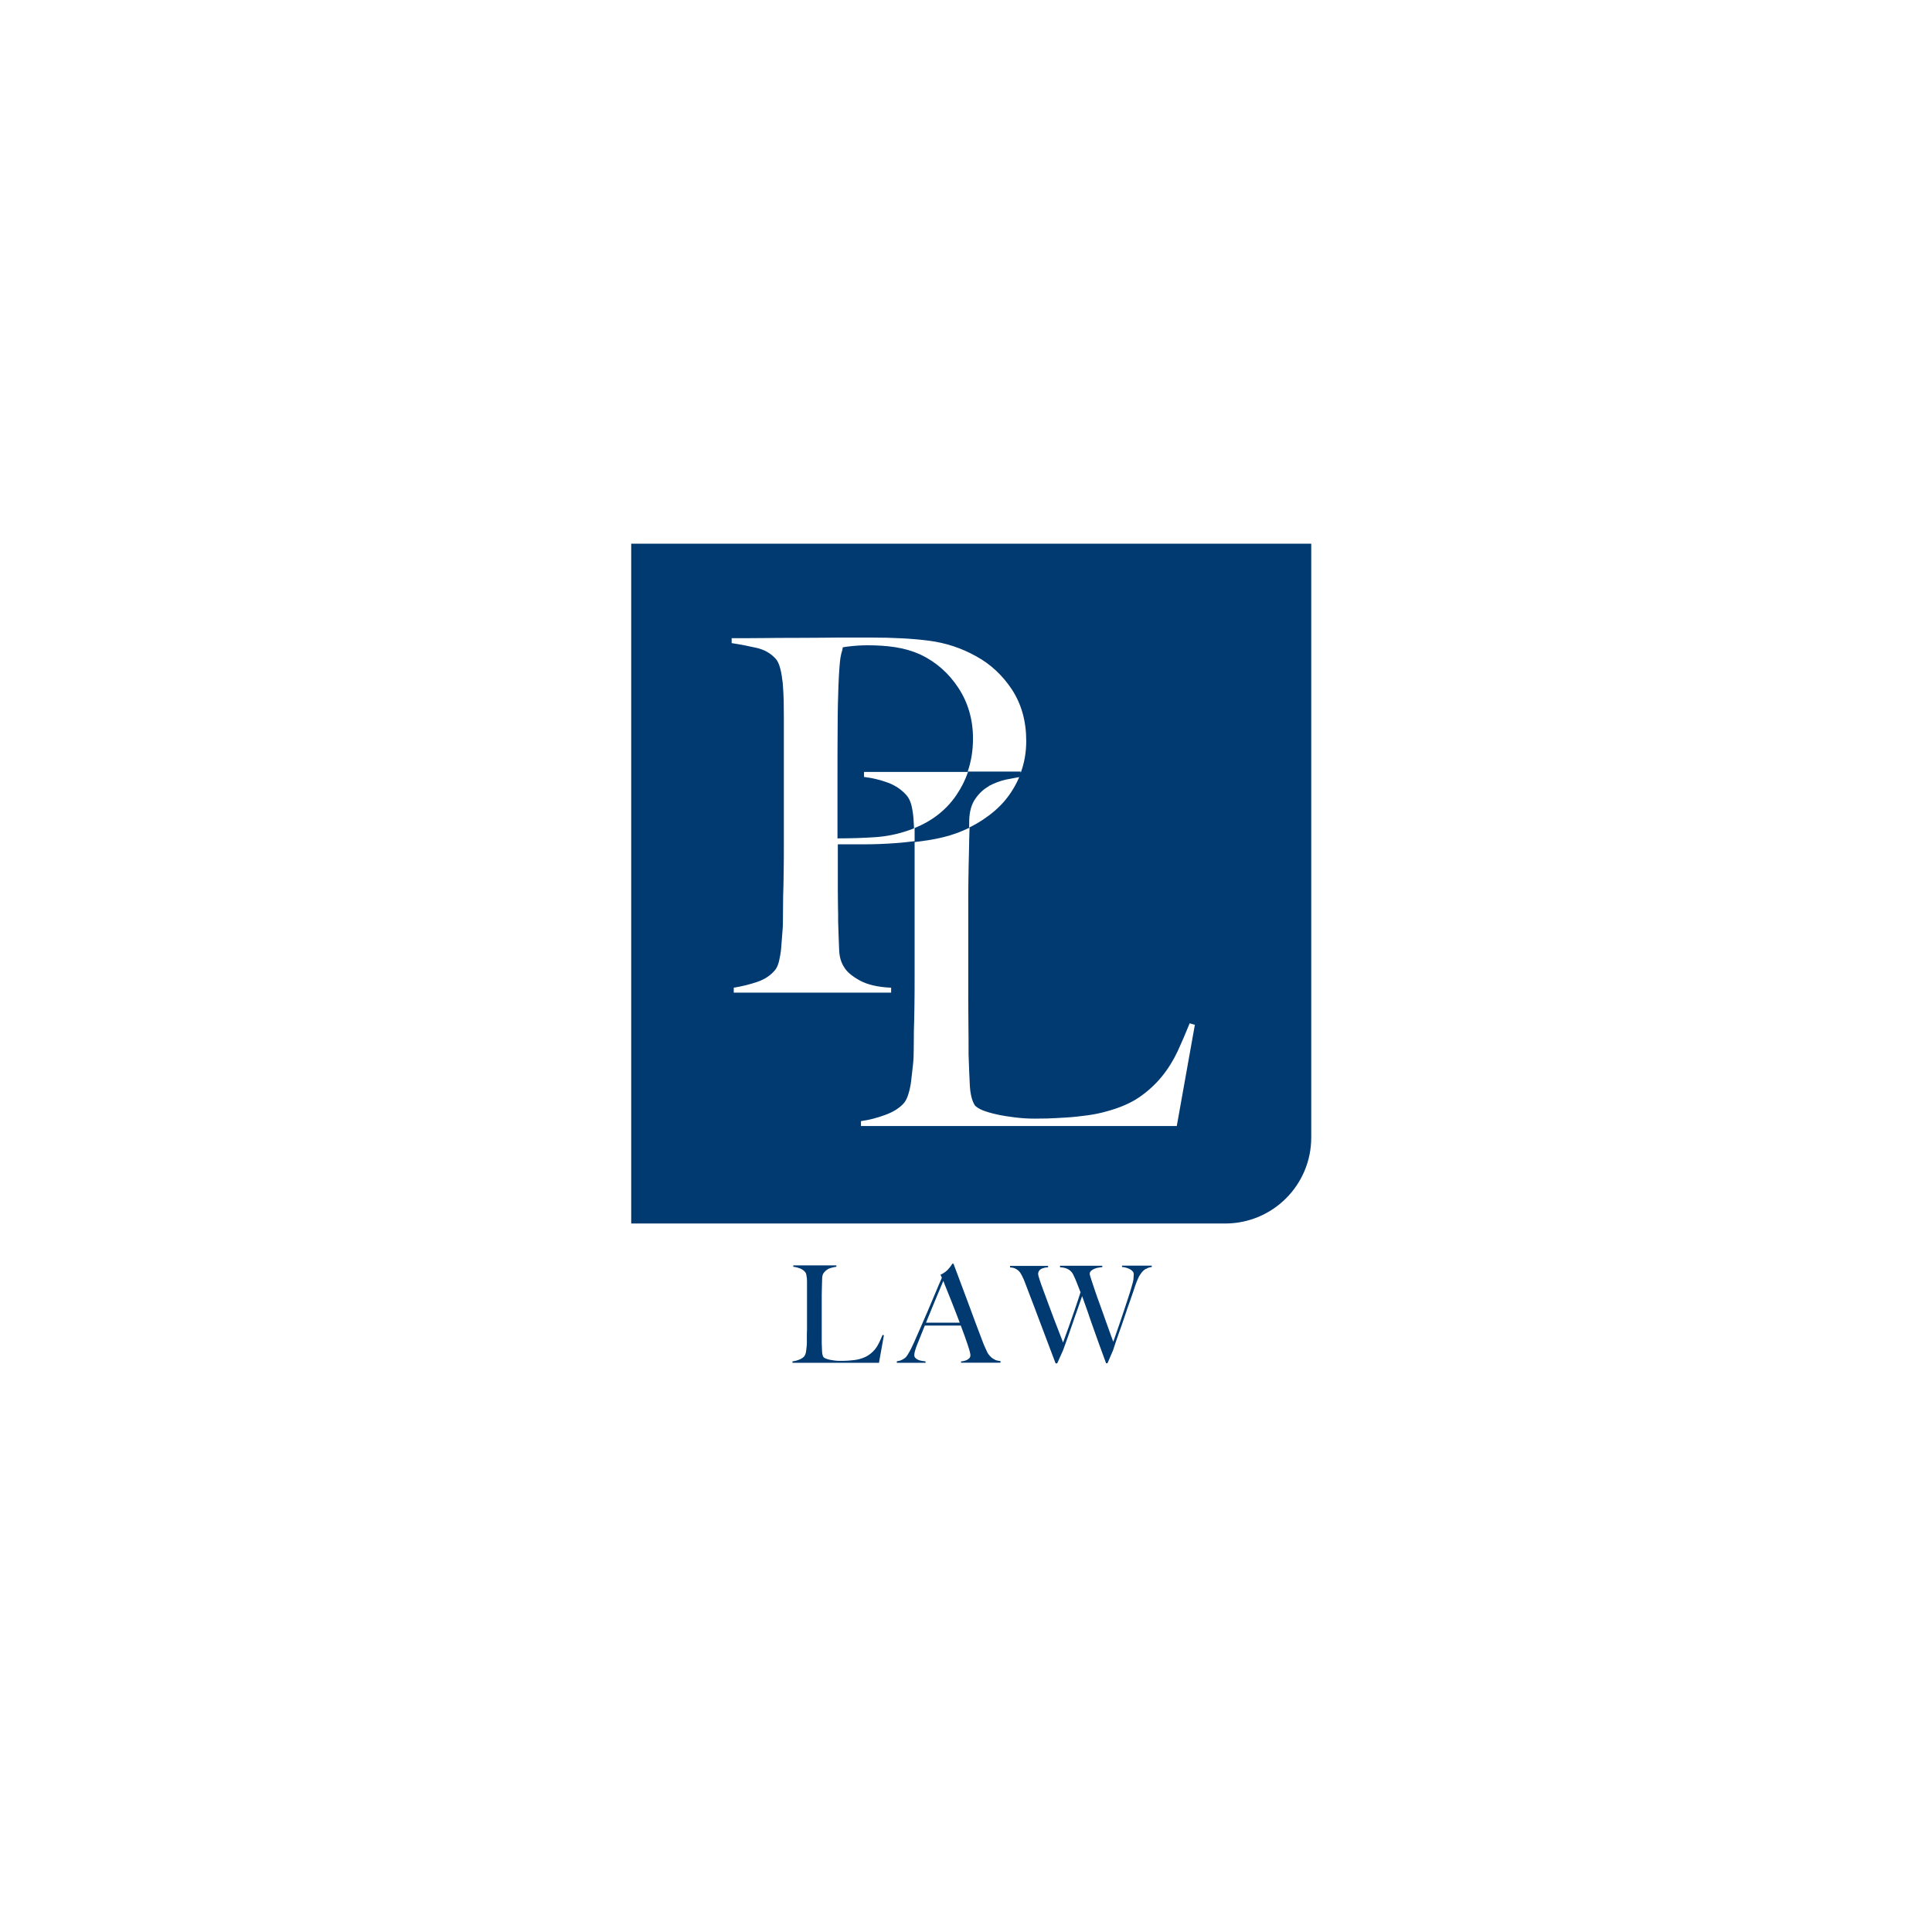 <svg xmlns="http://www.w3.org/2000/svg" id="Layer_1" viewBox="0 0 240.24 240.24"><defs><style>.cls-1{fill:#003a70;}.cls-2{fill:#fff;}</style></defs><rect class="cls-2" width="240.24" height="240.24"></rect><path class="cls-1" d="m109.32,169.46h-10.78v-.17c.28-.04.56-.11.83-.22.27-.1.49-.24.64-.42.05-.06.1-.17.15-.29s.07-.28.09-.45c.02-.17.04-.34.06-.53.02-.19.02-.36.02-.55v-.64c0-.27,0-.56.02-.88v-5.8c0-.21,0-.39-.02-.56-.02-.18-.04-.33-.07-.47-.03-.13-.08-.24-.16-.32-.16-.19-.36-.33-.63-.44-.26-.1-.54-.17-.83-.2v-.17h5.36v.17c-.15.02-.32.05-.52.1-.2.04-.39.11-.57.22s-.33.25-.47.42-.2.42-.21.74c-.01.39-.02.75-.03,1.08,0,.32-.01.64-.02.95v5.97c.01.36.02.7.04,1.03.02.32.07.57.18.73.04.05.13.11.27.17.13.05.3.1.49.15.19.04.39.07.62.1s.45.04.67.04h.42c.2,0,.41-.02.64-.03.24-.02.48-.04.73-.07.25-.03.47-.08.65-.13.45-.12.82-.29,1.12-.49.3-.2.55-.44.77-.69.21-.26.39-.55.54-.86.15-.31.29-.63.42-.96l.17.05-.62,3.46.03-.03Z"></path><path class="cls-1" d="m119.5,169.46v-.17s.11-.01.24-.03.26-.06.4-.11c.13-.05.26-.13.37-.24.1-.1.16-.23.16-.38,0-.1-.03-.27-.09-.5s-.15-.51-.26-.84-.24-.69-.38-1.1c-.15-.4-.3-.82-.47-1.26h-4.47c-.17.42-.33.83-.49,1.22-.16.38-.31.78-.47,1.17-.24.6-.35,1.03-.35,1.27,0,.15.04.27.13.36.09.09.21.18.34.24s.29.1.46.13c.17.03.31.05.47.07v.17h-3.57v-.19c.29-.03.54-.11.75-.24s.33-.21.36-.25c.08-.08.21-.26.38-.56.18-.29.39-.73.65-1.3.24-.53.5-1.13.79-1.8s.59-1.37.9-2.07c.31-.71.61-1.43.91-2.15.3-.73.59-1.4.86-2.02l-.17-.37c.21-.09.38-.2.55-.32.17-.12.31-.25.42-.38s.23-.26.31-.38.15-.23.2-.3h.13c.35.93.68,1.81.99,2.64.31.84.61,1.64.9,2.41s.56,1.52.83,2.24c.27.73.54,1.44.81,2.14.12.34.24.63.34.86s.23.49.36.78c.02.04.07.12.16.24.08.11.19.23.31.34.12.11.29.22.48.31s.41.13.67.16v.2h-4.93Zm-2.2-10.17c-.06.15-.17.37-.29.68-.13.31-.29.69-.48,1.14-.19.45-.4.95-.63,1.52-.23.57-.48,1.18-.75,1.84h4.19c-.19-.51-.38-1-.58-1.51-.2-.51-.38-.98-.57-1.45-.19-.47-.35-.89-.51-1.27-.16-.38-.28-.7-.37-.95"></path><path class="cls-1" d="m142.5,157.77c-.2.12-.31.21-.34.25-.03.03-.08.09-.16.17-.06.08-.15.19-.24.33-.09.13-.19.32-.28.54-.1.22-.21.49-.32.82-.18.55-.38,1.16-.62,1.82-.24.66-.48,1.36-.71,2.06s-.49,1.42-.74,2.12c-.25.71-.48,1.39-.68,2.02l-.7,1.62h-.17c-.3-.81-.58-1.57-.85-2.32-.26-.74-.52-1.45-.76-2.13s-.48-1.35-.69-1.99c-.23-.64-.46-1.27-.68-1.91-.18.52-.37,1.06-.57,1.63-.21.57-.4,1.14-.6,1.72s-.4,1.16-.6,1.72c-.2.57-.39,1.11-.59,1.64l-.74,1.65h-.2c-.35-.91-.67-1.77-.98-2.59s-.6-1.61-.89-2.36-.56-1.49-.83-2.2c-.27-.71-.54-1.42-.81-2.12-.08-.21-.15-.39-.21-.55-.06-.16-.11-.3-.17-.44-.05-.13-.1-.26-.17-.38-.05-.12-.11-.25-.19-.38-.03-.06-.08-.16-.15-.25-.06-.1-.15-.2-.26-.29s-.25-.18-.4-.25c-.16-.07-.36-.11-.6-.12v-.19h4.73v.17c-.05,0-.16.01-.29.03s-.27.06-.42.11c-.15.05-.27.13-.37.25s-.16.26-.16.46c0,.1.06.33.18.69s.27.81.47,1.33c.19.52.4,1.09.63,1.71.23.61.46,1.22.68,1.82.23.6.45,1.16.65,1.68.2.52.36.95.49,1.28.03-.09.11-.32.25-.69.13-.37.3-.85.51-1.41.2-.57.42-1.2.67-1.92.25-.71.49-1.45.74-2.23-.17-.45-.32-.84-.46-1.18-.13-.34-.28-.67-.44-1-.04-.09-.1-.19-.18-.29-.07-.1-.18-.2-.3-.29s-.29-.18-.48-.24c-.19-.06-.42-.09-.69-.11v-.19h5.26v.17c-.06.01-.19.03-.36.05-.18.02-.35.06-.52.12-.18.06-.33.15-.48.26-.13.11-.21.25-.21.42,0,.06.06.29.19.68.12.38.28.86.47,1.41.19.56.4,1.16.64,1.8.24.65.46,1.27.67,1.88.21.6.4,1.14.58,1.62.18.48.3.82.38,1.04.03-.08.09-.25.18-.5.08-.25.19-.56.32-.92s.27-.77.42-1.22c.16-.45.3-.9.46-1.37.16-.47.3-.93.46-1.4.16-.47.29-.9.41-1.31.16-.52.25-.89.27-1.13.02-.24.03-.4.03-.52,0-.17-.05-.3-.16-.41-.1-.1-.23-.2-.37-.27s-.3-.12-.47-.17-.32-.06-.46-.07v-.17h3.7v.17c-.28.03-.52.11-.71.24"></path><path class="cls-1" d="m152.32,152.14h-73.83v-84.53h84.56v73.83c0,5.93-4.8,10.7-10.7,10.7"></path><path class="cls-2" d="m107.42,96.61c1.05.12,2.06.37,3.04.73.96.37,1.71.91,2.3,1.59.24.29.44.69.56,1.15.12.49.22,1.05.27,1.69.02.39.05.81.07,1.22,2.28-.91,4.04-2.3,5.29-4.16.61-.91,1.08-1.84,1.42-2.84h-12.93v.61h-.02Z"></path><path class="cls-2" d="m147.93,127.25c-.49,1.22-1,2.4-1.52,3.53-.54,1.13-1.18,2.16-1.96,3.11s-1.71,1.81-2.79,2.55-2.43,1.32-4.07,1.76c-.69.2-1.49.37-2.38.49s-1.76.22-2.62.27-1.64.1-2.35.12c-.71,0-1.22.02-1.57.02-.81,0-1.64-.05-2.45-.15s-1.57-.22-2.25-.37-1.27-.32-1.76-.51c-.49-.2-.81-.42-.98-.61-.37-.56-.59-1.45-.64-2.62s-.12-2.43-.15-3.72c0-1.4,0-2.65-.02-3.77,0-1.13-.02-2.2-.02-3.26v-11.15c0-1.22,0-2.4.02-3.55,0-1.15.05-2.3.07-3.48,0-.91.05-1.94.07-2.99-.51.24-1.03.47-1.54.66-1.15.42-2.38.71-3.67.91-.54.07-1.08.15-1.62.22v16.66c0,1.22,0,2.43-.02,3.58,0,1.15-.05,2.23-.07,3.21,0,.98-.02,1.76-.02,2.33,0,.66-.02,1.32-.1,1.98s-.15,1.32-.22,1.94-.2,1.15-.34,1.62-.32.83-.51,1.08c-.56.66-1.35,1.15-2.35,1.52-1,.37-2.01.64-3.04.78v.61h39.27l2.25-12.59-.61-.17h-.02Z"></path><path class="cls-2" d="m113.64,103c-.22.1-.47.2-.71.27-1.27.44-2.62.73-4.09.83s-3.04.15-4.7.15v-7.84c0-1.96,0-3.94.02-6,0-2.03.05-3.77.1-5.19.05-.93.07-1.67.12-2.18.05-.51.07-.91.12-1.2.05-.29.1-.51.15-.71.07-.17.12-.39.15-.64.29-.05.66-.1,1.13-.15.47-.05,1.13-.1,1.98-.1,1.18,0,2.33.07,3.43.24,1.1.17,2.13.47,3.11.91,1.96.93,3.53,2.33,4.73,4.16s1.81,3.94,1.81,6.3c0,1.45-.22,2.82-.66,4.09h6.59v.17c.44-1.2.69-2.5.69-3.97,0-2.45-.59-4.56-1.76-6.37-1.18-1.79-2.67-3.18-4.46-4.16-1.84-1.03-3.8-1.67-5.88-1.94s-4.46-.39-7.15-.39h-2.74c-1.05,0-2.2,0-3.4.02-1.2,0-2.43.02-3.65.02s-2.35,0-3.4.02c-1.03,0-1.94.02-2.72.02h-1.47v.61c1.1.17,2.13.37,3.09.59s1.74.66,2.35,1.32c.24.24.44.64.59,1.2s.24,1.15.32,1.84c.05.66.1,1.4.12,2.13,0,.76.02,1.49.02,2.23v15.48c0,1.22,0,2.43-.02,3.58,0,1.15-.05,2.23-.07,3.21,0,.98-.02,1.76-.02,2.33,0,.66,0,1.32-.07,2.01-.05.69-.1,1.35-.15,1.96-.05.61-.15,1.15-.27,1.67-.12.49-.29.86-.49,1.1-.54.66-1.27,1.15-2.2,1.47-.93.32-1.91.56-2.94.73v.61h19.57v-.61c-1.67-.07-2.99-.39-3.92-.91s-1.57-1.05-1.89-1.59c-.42-.61-.64-1.37-.66-2.33-.05-.93-.07-2.06-.12-3.36,0-.69,0-1.32-.02-1.94,0-.59-.02-1.22-.02-1.94v-5.76h3.31c1.27,0,2.55-.05,3.89-.15.78-.05,1.57-.15,2.35-.24v-1.69"></path><path class="cls-2" d="m122.97,97.76c-.66.37-1.22.88-1.69,1.57-.47.66-.73,1.57-.76,2.67,0,.32,0,.61-.02.91.56-.27,1.13-.59,1.69-.96,1.05-.69,1.98-1.47,2.79-2.43.71-.86,1.3-1.81,1.76-2.89-.49.07-1.05.2-1.69.32-.73.17-1.42.44-2.08.78"></path></svg>
